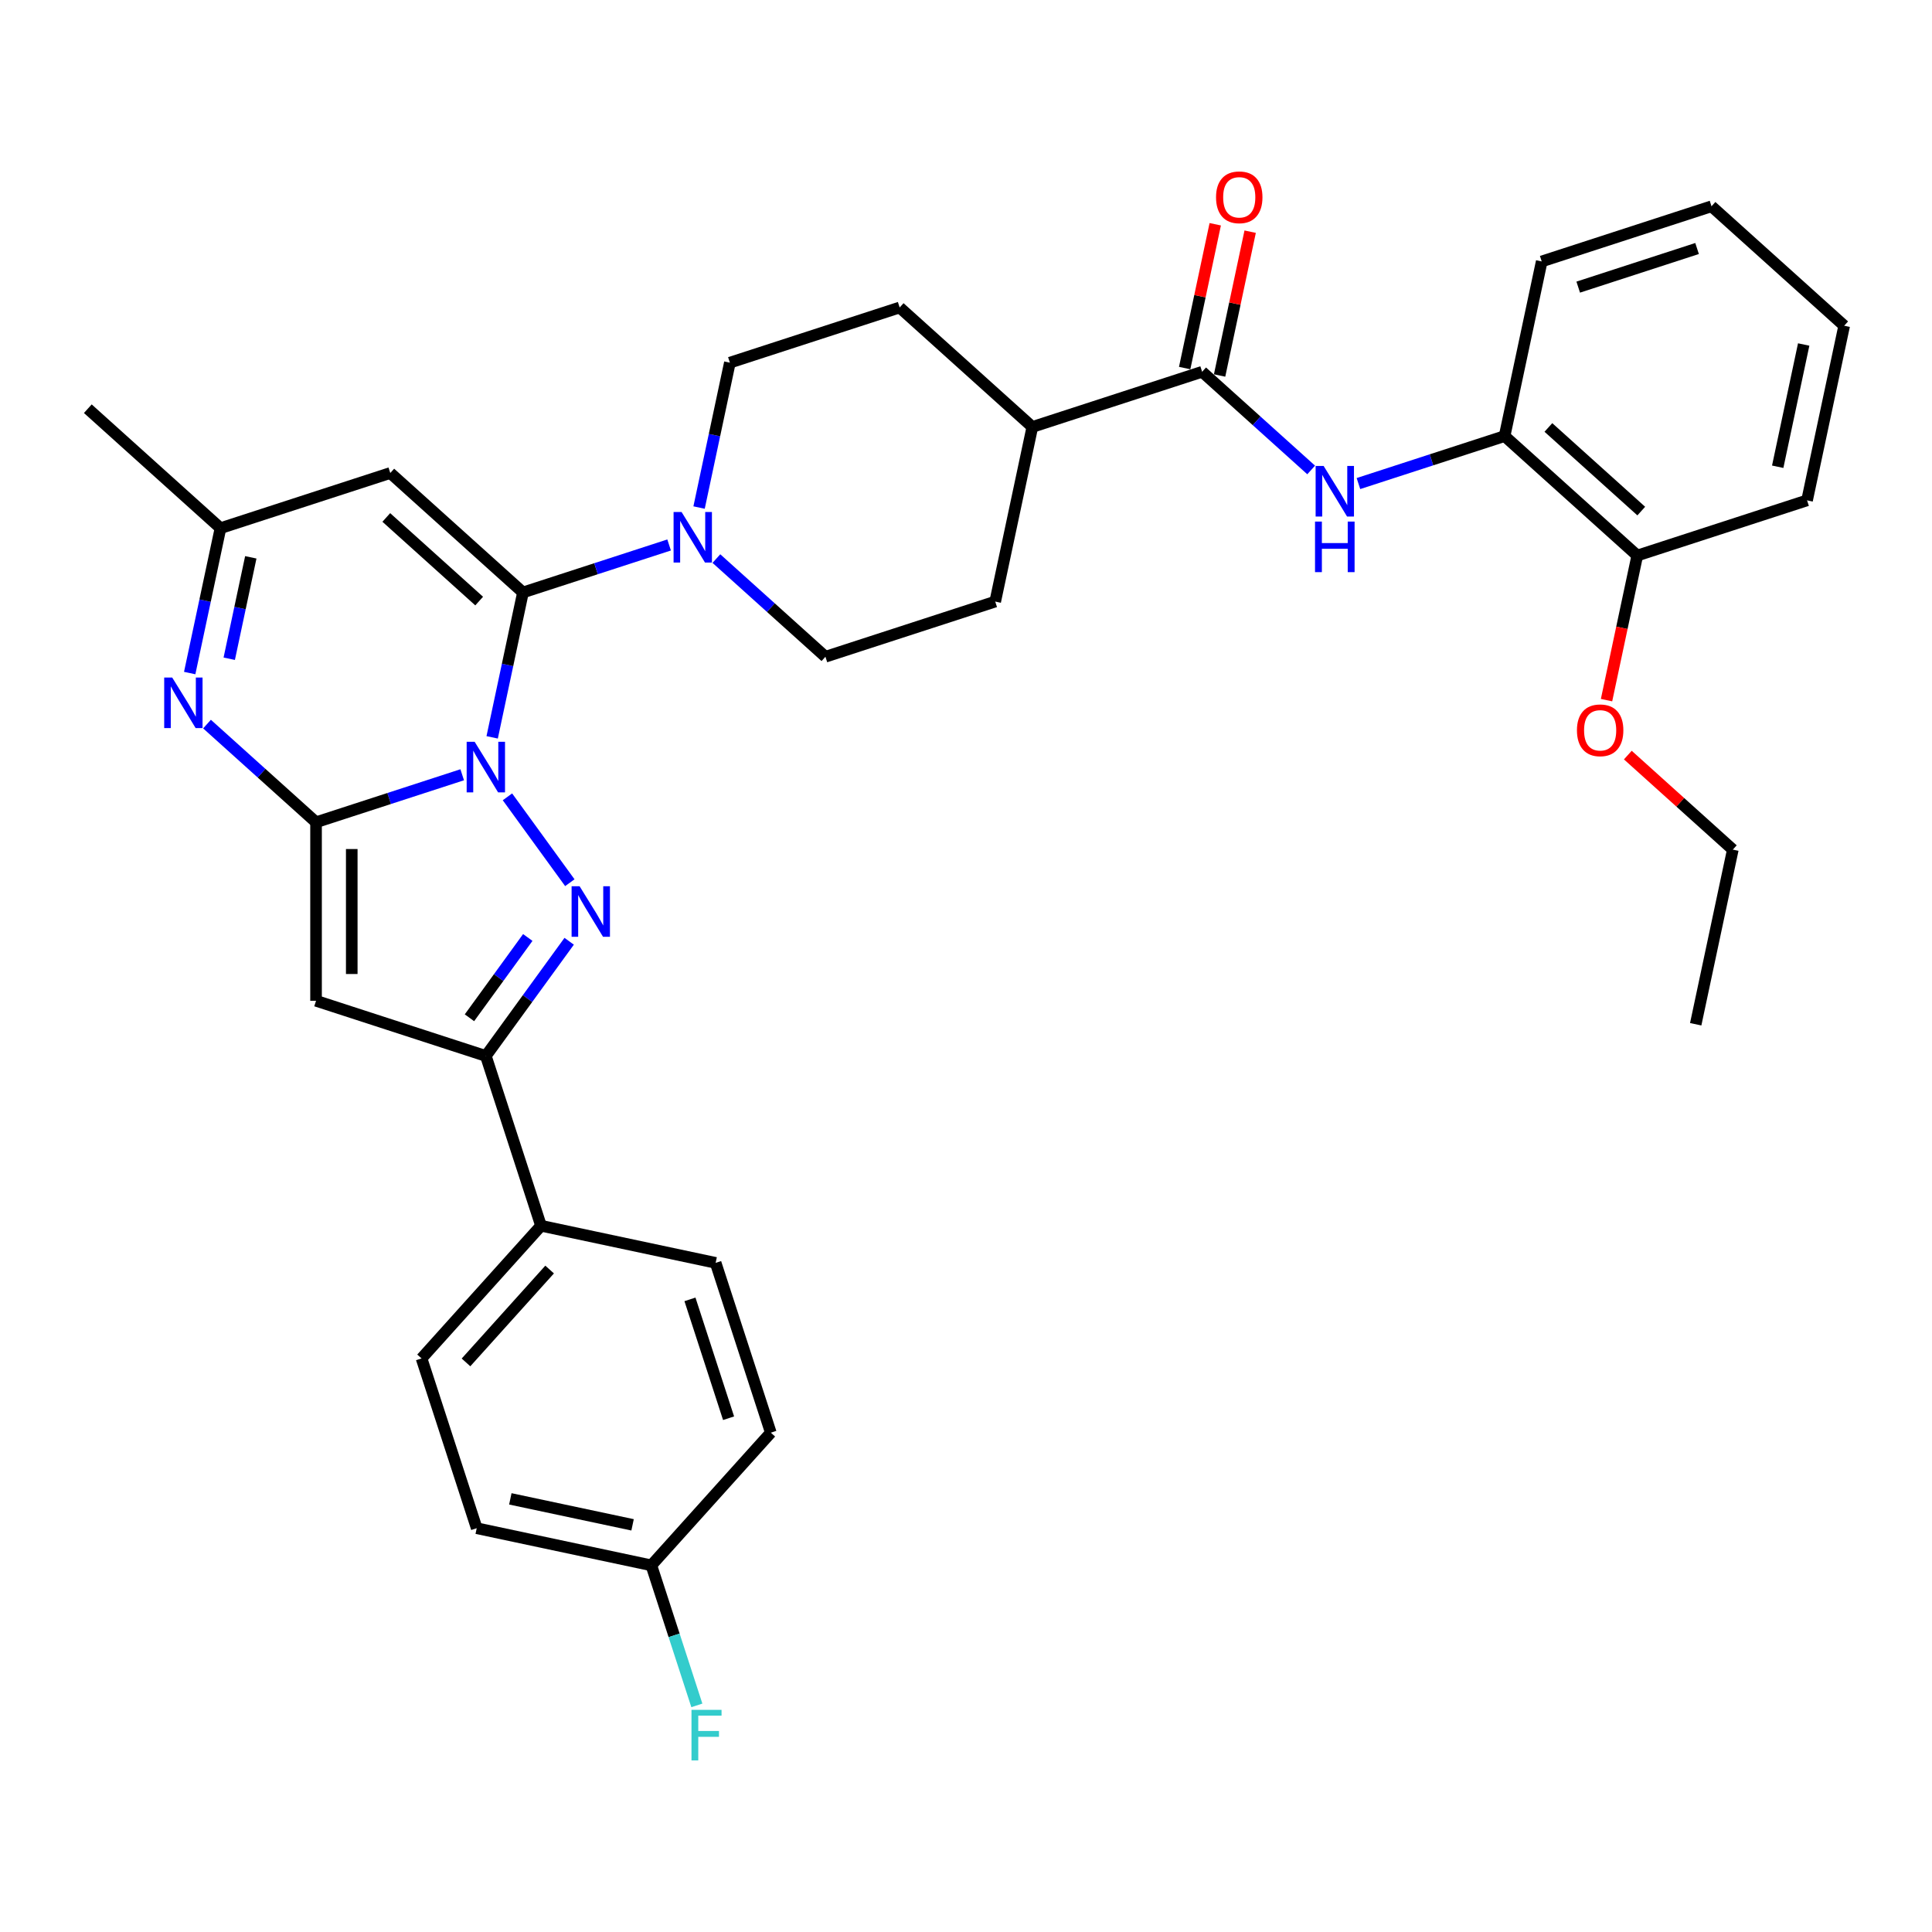 <?xml version='1.0' encoding='iso-8859-1'?>
<svg version='1.1' baseProfile='full'
              xmlns='http://www.w3.org/2000/svg'
                      xmlns:rdkit='http://www.rdkit.org/xml'
                      xmlns:xlink='http://www.w3.org/1999/xlink'
                  xml:space='preserve'
width='1000px' height='1000px' viewBox='0 0 1000 1000'>
<!-- END OF HEADER -->
<rect style='opacity:1.0;fill:#FFFFFF;stroke:none' width='1000' height='1000' x='0' y='0'> </rect>
<path class='bond-0' d='M 239.235,401.019 L 201.411,413.309' style='fill:none;fill-rule:evenodd;stroke:#0000FF;stroke-width:6px;stroke-linecap:butt;stroke-linejoin:miter;stroke-opacity:1' />
<path class='bond-0' d='M 201.411,413.309 L 163.586,425.599' style='fill:none;fill-rule:evenodd;stroke:#000000;stroke-width:6px;stroke-linecap:butt;stroke-linejoin:miter;stroke-opacity:1' />
<path class='bond-1' d='M 254.743,381.649 L 262.713,344.152' style='fill:none;fill-rule:evenodd;stroke:#0000FF;stroke-width:6px;stroke-linecap:butt;stroke-linejoin:miter;stroke-opacity:1' />
<path class='bond-1' d='M 262.713,344.152 L 270.683,306.656' style='fill:none;fill-rule:evenodd;stroke:#000000;stroke-width:6px;stroke-linecap:butt;stroke-linejoin:miter;stroke-opacity:1' />
<path class='bond-2' d='M 262.655,412.439 L 294.946,456.883' style='fill:none;fill-rule:evenodd;stroke:#0000FF;stroke-width:6px;stroke-linecap:butt;stroke-linejoin:miter;stroke-opacity:1' />
<path class='bond-3' d='M 163.586,425.599 L 163.586,518.006' style='fill:none;fill-rule:evenodd;stroke:#000000;stroke-width:6px;stroke-linecap:butt;stroke-linejoin:miter;stroke-opacity:1' />
<path class='bond-3' d='M 182.067,439.46 L 182.067,504.145' style='fill:none;fill-rule:evenodd;stroke:#000000;stroke-width:6px;stroke-linecap:butt;stroke-linejoin:miter;stroke-opacity:1' />
<path class='bond-4' d='M 163.586,425.599 L 135.367,400.191' style='fill:none;fill-rule:evenodd;stroke:#000000;stroke-width:6px;stroke-linecap:butt;stroke-linejoin:miter;stroke-opacity:1' />
<path class='bond-4' d='M 135.367,400.191 L 107.149,374.783' style='fill:none;fill-rule:evenodd;stroke:#0000FF;stroke-width:6px;stroke-linecap:butt;stroke-linejoin:miter;stroke-opacity:1' />
<path class='bond-6' d='M 270.683,306.656 L 202.011,244.823' style='fill:none;fill-rule:evenodd;stroke:#000000;stroke-width:6px;stroke-linecap:butt;stroke-linejoin:miter;stroke-opacity:1' />
<path class='bond-6' d='M 248.015,311.115 L 199.945,267.833' style='fill:none;fill-rule:evenodd;stroke:#000000;stroke-width:6px;stroke-linecap:butt;stroke-linejoin:miter;stroke-opacity:1' />
<path class='bond-7' d='M 270.683,306.656 L 308.508,294.366' style='fill:none;fill-rule:evenodd;stroke:#000000;stroke-width:6px;stroke-linecap:butt;stroke-linejoin:miter;stroke-opacity:1' />
<path class='bond-7' d='M 308.508,294.366 L 346.332,282.076' style='fill:none;fill-rule:evenodd;stroke:#0000FF;stroke-width:6px;stroke-linecap:butt;stroke-linejoin:miter;stroke-opacity:1' />
<path class='bond-5' d='M 294.601,487.198 L 273.035,516.879' style='fill:none;fill-rule:evenodd;stroke:#0000FF;stroke-width:6px;stroke-linecap:butt;stroke-linejoin:miter;stroke-opacity:1' />
<path class='bond-5' d='M 273.035,516.879 L 251.47,546.561' style='fill:none;fill-rule:evenodd;stroke:#000000;stroke-width:6px;stroke-linecap:butt;stroke-linejoin:miter;stroke-opacity:1' />
<path class='bond-5' d='M 273.179,485.239 L 258.084,506.016' style='fill:none;fill-rule:evenodd;stroke:#0000FF;stroke-width:6px;stroke-linecap:butt;stroke-linejoin:miter;stroke-opacity:1' />
<path class='bond-5' d='M 258.084,506.016 L 242.988,526.794' style='fill:none;fill-rule:evenodd;stroke:#000000;stroke-width:6px;stroke-linecap:butt;stroke-linejoin:miter;stroke-opacity:1' />
<path class='bond-34' d='M 163.586,518.006 L 251.47,546.561' style='fill:none;fill-rule:evenodd;stroke:#000000;stroke-width:6px;stroke-linecap:butt;stroke-linejoin:miter;stroke-opacity:1' />
<path class='bond-35' d='M 98.186,348.371 L 106.156,310.875' style='fill:none;fill-rule:evenodd;stroke:#0000FF;stroke-width:6px;stroke-linecap:butt;stroke-linejoin:miter;stroke-opacity:1' />
<path class='bond-35' d='M 106.156,310.875 L 114.126,273.379' style='fill:none;fill-rule:evenodd;stroke:#000000;stroke-width:6px;stroke-linecap:butt;stroke-linejoin:miter;stroke-opacity:1' />
<path class='bond-35' d='M 118.655,340.965 L 124.234,314.718' style='fill:none;fill-rule:evenodd;stroke:#0000FF;stroke-width:6px;stroke-linecap:butt;stroke-linejoin:miter;stroke-opacity:1' />
<path class='bond-35' d='M 124.234,314.718 L 129.813,288.47' style='fill:none;fill-rule:evenodd;stroke:#000000;stroke-width:6px;stroke-linecap:butt;stroke-linejoin:miter;stroke-opacity:1' />
<path class='bond-12' d='M 251.47,546.561 L 280.026,634.446' style='fill:none;fill-rule:evenodd;stroke:#000000;stroke-width:6px;stroke-linecap:butt;stroke-linejoin:miter;stroke-opacity:1' />
<path class='bond-10' d='M 202.011,244.823 L 114.126,273.379' style='fill:none;fill-rule:evenodd;stroke:#000000;stroke-width:6px;stroke-linecap:butt;stroke-linejoin:miter;stroke-opacity:1' />
<path class='bond-14' d='M 370.802,289.117 L 399.02,314.525' style='fill:none;fill-rule:evenodd;stroke:#0000FF;stroke-width:6px;stroke-linecap:butt;stroke-linejoin:miter;stroke-opacity:1' />
<path class='bond-14' d='M 399.02,314.525 L 427.239,339.933' style='fill:none;fill-rule:evenodd;stroke:#000000;stroke-width:6px;stroke-linecap:butt;stroke-linejoin:miter;stroke-opacity:1' />
<path class='bond-15' d='M 361.839,262.705 L 369.81,225.209' style='fill:none;fill-rule:evenodd;stroke:#0000FF;stroke-width:6px;stroke-linecap:butt;stroke-linejoin:miter;stroke-opacity:1' />
<path class='bond-15' d='M 369.81,225.209 L 377.78,187.713' style='fill:none;fill-rule:evenodd;stroke:#000000;stroke-width:6px;stroke-linecap:butt;stroke-linejoin:miter;stroke-opacity:1' />
<path class='bond-8' d='M 622.22,192.434 L 534.336,220.99' style='fill:none;fill-rule:evenodd;stroke:#000000;stroke-width:6px;stroke-linecap:butt;stroke-linejoin:miter;stroke-opacity:1' />
<path class='bond-9' d='M 622.22,192.434 L 650.439,217.842' style='fill:none;fill-rule:evenodd;stroke:#000000;stroke-width:6px;stroke-linecap:butt;stroke-linejoin:miter;stroke-opacity:1' />
<path class='bond-9' d='M 650.439,217.842 L 678.658,243.25' style='fill:none;fill-rule:evenodd;stroke:#0000FF;stroke-width:6px;stroke-linecap:butt;stroke-linejoin:miter;stroke-opacity:1' />
<path class='bond-16' d='M 631.259,194.355 L 639.17,157.136' style='fill:none;fill-rule:evenodd;stroke:#000000;stroke-width:6px;stroke-linecap:butt;stroke-linejoin:miter;stroke-opacity:1' />
<path class='bond-16' d='M 639.17,157.136 L 647.081,119.917' style='fill:none;fill-rule:evenodd;stroke:#FF0000;stroke-width:6px;stroke-linecap:butt;stroke-linejoin:miter;stroke-opacity:1' />
<path class='bond-16' d='M 613.182,190.513 L 621.093,153.294' style='fill:none;fill-rule:evenodd;stroke:#000000;stroke-width:6px;stroke-linecap:butt;stroke-linejoin:miter;stroke-opacity:1' />
<path class='bond-16' d='M 621.093,153.294 L 629.004,116.075' style='fill:none;fill-rule:evenodd;stroke:#FF0000;stroke-width:6px;stroke-linecap:butt;stroke-linejoin:miter;stroke-opacity:1' />
<path class='bond-11' d='M 703.127,250.291 L 740.952,238.001' style='fill:none;fill-rule:evenodd;stroke:#0000FF;stroke-width:6px;stroke-linecap:butt;stroke-linejoin:miter;stroke-opacity:1' />
<path class='bond-11' d='M 740.952,238.001 L 778.777,225.711' style='fill:none;fill-rule:evenodd;stroke:#000000;stroke-width:6px;stroke-linecap:butt;stroke-linejoin:miter;stroke-opacity:1' />
<path class='bond-27' d='M 114.126,273.379 L 45.455,211.546' style='fill:none;fill-rule:evenodd;stroke:#000000;stroke-width:6px;stroke-linecap:butt;stroke-linejoin:miter;stroke-opacity:1' />
<path class='bond-17' d='M 778.777,225.711 L 847.449,287.544' style='fill:none;fill-rule:evenodd;stroke:#000000;stroke-width:6px;stroke-linecap:butt;stroke-linejoin:miter;stroke-opacity:1' />
<path class='bond-17' d='M 801.444,221.252 L 849.514,264.534' style='fill:none;fill-rule:evenodd;stroke:#000000;stroke-width:6px;stroke-linecap:butt;stroke-linejoin:miter;stroke-opacity:1' />
<path class='bond-28' d='M 778.777,225.711 L 797.989,135.323' style='fill:none;fill-rule:evenodd;stroke:#000000;stroke-width:6px;stroke-linecap:butt;stroke-linejoin:miter;stroke-opacity:1' />
<path class='bond-20' d='M 280.026,634.446 L 218.193,703.118' style='fill:none;fill-rule:evenodd;stroke:#000000;stroke-width:6px;stroke-linecap:butt;stroke-linejoin:miter;stroke-opacity:1' />
<path class='bond-20' d='M 284.485,657.113 L 241.202,705.183' style='fill:none;fill-rule:evenodd;stroke:#000000;stroke-width:6px;stroke-linecap:butt;stroke-linejoin:miter;stroke-opacity:1' />
<path class='bond-21' d='M 280.026,634.446 L 370.413,653.658' style='fill:none;fill-rule:evenodd;stroke:#000000;stroke-width:6px;stroke-linecap:butt;stroke-linejoin:miter;stroke-opacity:1' />
<path class='bond-13' d='M 534.336,220.99 L 465.664,159.157' style='fill:none;fill-rule:evenodd;stroke:#000000;stroke-width:6px;stroke-linecap:butt;stroke-linejoin:miter;stroke-opacity:1' />
<path class='bond-36' d='M 534.336,220.99 L 515.123,311.377' style='fill:none;fill-rule:evenodd;stroke:#000000;stroke-width:6px;stroke-linecap:butt;stroke-linejoin:miter;stroke-opacity:1' />
<path class='bond-19' d='M 427.239,339.933 L 515.123,311.377' style='fill:none;fill-rule:evenodd;stroke:#000000;stroke-width:6px;stroke-linecap:butt;stroke-linejoin:miter;stroke-opacity:1' />
<path class='bond-18' d='M 377.78,187.713 L 465.664,159.157' style='fill:none;fill-rule:evenodd;stroke:#000000;stroke-width:6px;stroke-linecap:butt;stroke-linejoin:miter;stroke-opacity:1' />
<path class='bond-26' d='M 847.449,287.544 L 839.494,324.966' style='fill:none;fill-rule:evenodd;stroke:#000000;stroke-width:6px;stroke-linecap:butt;stroke-linejoin:miter;stroke-opacity:1' />
<path class='bond-26' d='M 839.494,324.966 L 831.54,362.389' style='fill:none;fill-rule:evenodd;stroke:#FF0000;stroke-width:6px;stroke-linecap:butt;stroke-linejoin:miter;stroke-opacity:1' />
<path class='bond-29' d='M 847.449,287.544 L 935.333,258.988' style='fill:none;fill-rule:evenodd;stroke:#000000;stroke-width:6px;stroke-linecap:butt;stroke-linejoin:miter;stroke-opacity:1' />
<path class='bond-24' d='M 218.193,703.118 L 246.749,791.002' style='fill:none;fill-rule:evenodd;stroke:#000000;stroke-width:6px;stroke-linecap:butt;stroke-linejoin:miter;stroke-opacity:1' />
<path class='bond-23' d='M 370.413,653.658 L 398.969,741.543' style='fill:none;fill-rule:evenodd;stroke:#000000;stroke-width:6px;stroke-linecap:butt;stroke-linejoin:miter;stroke-opacity:1' />
<path class='bond-23' d='M 357.12,672.552 L 377.109,734.071' style='fill:none;fill-rule:evenodd;stroke:#000000;stroke-width:6px;stroke-linecap:butt;stroke-linejoin:miter;stroke-opacity:1' />
<path class='bond-22' d='M 337.136,810.215 L 398.969,741.543' style='fill:none;fill-rule:evenodd;stroke:#000000;stroke-width:6px;stroke-linecap:butt;stroke-linejoin:miter;stroke-opacity:1' />
<path class='bond-25' d='M 337.136,810.215 L 348.913,846.459' style='fill:none;fill-rule:evenodd;stroke:#000000;stroke-width:6px;stroke-linecap:butt;stroke-linejoin:miter;stroke-opacity:1' />
<path class='bond-25' d='M 348.913,846.459 L 360.69,882.704' style='fill:none;fill-rule:evenodd;stroke:#33CCCC;stroke-width:6px;stroke-linecap:butt;stroke-linejoin:miter;stroke-opacity:1' />
<path class='bond-37' d='M 337.136,810.215 L 246.749,791.002' style='fill:none;fill-rule:evenodd;stroke:#000000;stroke-width:6px;stroke-linecap:butt;stroke-linejoin:miter;stroke-opacity:1' />
<path class='bond-37' d='M 327.421,789.255 L 264.149,775.806' style='fill:none;fill-rule:evenodd;stroke:#000000;stroke-width:6px;stroke-linecap:butt;stroke-linejoin:miter;stroke-opacity:1' />
<path class='bond-30' d='M 842.559,390.828 L 869.733,415.296' style='fill:none;fill-rule:evenodd;stroke:#FF0000;stroke-width:6px;stroke-linecap:butt;stroke-linejoin:miter;stroke-opacity:1' />
<path class='bond-30' d='M 869.733,415.296 L 896.908,439.764' style='fill:none;fill-rule:evenodd;stroke:#000000;stroke-width:6px;stroke-linecap:butt;stroke-linejoin:miter;stroke-opacity:1' />
<path class='bond-32' d='M 797.989,135.323 L 885.874,106.768' style='fill:none;fill-rule:evenodd;stroke:#000000;stroke-width:6px;stroke-linecap:butt;stroke-linejoin:miter;stroke-opacity:1' />
<path class='bond-32' d='M 816.883,148.617 L 878.402,128.628' style='fill:none;fill-rule:evenodd;stroke:#000000;stroke-width:6px;stroke-linecap:butt;stroke-linejoin:miter;stroke-opacity:1' />
<path class='bond-38' d='M 935.333,258.988 L 954.545,168.601' style='fill:none;fill-rule:evenodd;stroke:#000000;stroke-width:6px;stroke-linecap:butt;stroke-linejoin:miter;stroke-opacity:1' />
<path class='bond-38' d='M 920.137,241.588 L 933.586,178.316' style='fill:none;fill-rule:evenodd;stroke:#000000;stroke-width:6px;stroke-linecap:butt;stroke-linejoin:miter;stroke-opacity:1' />
<path class='bond-31' d='M 896.908,439.764 L 877.695,530.152' style='fill:none;fill-rule:evenodd;stroke:#000000;stroke-width:6px;stroke-linecap:butt;stroke-linejoin:miter;stroke-opacity:1' />
<path class='bond-33' d='M 885.874,106.768 L 954.545,168.601' style='fill:none;fill-rule:evenodd;stroke:#000000;stroke-width:6px;stroke-linecap:butt;stroke-linejoin:miter;stroke-opacity:1' />
<path  class='atom-0' d='M 245.686 383.959
L 254.261 397.82
Q 255.111 399.187, 256.479 401.664
Q 257.846 404.14, 257.92 404.288
L 257.92 383.959
L 261.395 383.959
L 261.395 410.128
L 257.809 410.128
L 248.606 394.974
Q 247.534 393.199, 246.388 391.166
Q 245.279 389.133, 244.946 388.505
L 244.946 410.128
L 241.546 410.128
L 241.546 383.959
L 245.686 383.959
' fill='#0000FF'/>
<path  class='atom-3' d='M 300.001 458.718
L 308.576 472.579
Q 309.427 473.946, 310.794 476.423
Q 312.162 478.899, 312.236 479.047
L 312.236 458.718
L 315.71 458.718
L 315.71 484.887
L 312.125 484.887
L 302.921 469.733
Q 301.849 467.958, 300.703 465.925
Q 299.594 463.892, 299.262 463.264
L 299.262 484.887
L 295.861 484.887
L 295.861 458.718
L 300.001 458.718
' fill='#0000FF'/>
<path  class='atom-5' d='M 89.129 350.682
L 97.705 364.543
Q 98.555 365.91, 99.922 368.387
Q 101.29 370.863, 101.364 371.011
L 101.364 350.682
L 104.838 350.682
L 104.838 376.851
L 101.253 376.851
L 92.049 361.697
Q 90.977 359.922, 89.832 357.889
Q 88.723 355.856, 88.39 355.228
L 88.39 376.851
L 84.989 376.851
L 84.989 350.682
L 89.129 350.682
' fill='#0000FF'/>
<path  class='atom-8' d='M 352.782 265.015
L 361.358 278.877
Q 362.208 280.244, 363.576 282.721
Q 364.943 285.197, 365.017 285.345
L 365.017 265.015
L 368.492 265.015
L 368.492 291.185
L 364.906 291.185
L 355.703 276.03
Q 354.631 274.256, 353.485 272.223
Q 352.376 270.19, 352.043 269.562
L 352.043 291.185
L 348.643 291.185
L 348.643 265.015
L 352.782 265.015
' fill='#0000FF'/>
<path  class='atom-10' d='M 685.108 241.182
L 693.683 255.043
Q 694.533 256.411, 695.901 258.887
Q 697.268 261.364, 697.342 261.511
L 697.342 241.182
L 700.817 241.182
L 700.817 267.352
L 697.231 267.352
L 688.028 252.197
Q 686.956 250.423, 685.81 248.39
Q 684.701 246.357, 684.368 245.728
L 684.368 267.352
L 680.968 267.352
L 680.968 241.182
L 685.108 241.182
' fill='#0000FF'/>
<path  class='atom-10' d='M 680.654 269.968
L 684.202 269.968
L 684.202 281.094
L 697.583 281.094
L 697.583 269.968
L 701.131 269.968
L 701.131 296.138
L 697.583 296.138
L 697.583 284.051
L 684.202 284.051
L 684.202 296.138
L 680.654 296.138
L 680.654 269.968
' fill='#0000FF'/>
<path  class='atom-17' d='M 629.42 102.12
Q 629.42 95.837, 632.525 92.325
Q 635.63 88.814, 641.433 88.814
Q 647.236 88.814, 650.341 92.325
Q 653.446 95.837, 653.446 102.12
Q 653.446 108.478, 650.304 112.1
Q 647.162 115.686, 641.433 115.686
Q 635.667 115.686, 632.525 112.1
Q 629.42 108.515, 629.42 102.12
M 641.433 112.729
Q 645.425 112.729, 647.569 110.067
Q 649.75 107.369, 649.75 102.12
Q 649.75 96.983, 647.569 94.395
Q 645.425 91.771, 641.433 91.771
Q 637.441 91.771, 635.26 94.358
Q 633.116 96.945, 633.116 102.12
Q 633.116 107.406, 635.26 110.067
Q 637.441 112.729, 641.433 112.729
' fill='#FF0000'/>
<path  class='atom-26' d='M 357.911 885.014
L 373.472 885.014
L 373.472 888.008
L 361.422 888.008
L 361.422 895.955
L 372.142 895.955
L 372.142 898.986
L 361.422 898.986
L 361.422 911.184
L 357.911 911.184
L 357.911 885.014
' fill='#33CCCC'/>
<path  class='atom-27' d='M 816.223 378.005
Q 816.223 371.722, 819.328 368.21
Q 822.433 364.699, 828.236 364.699
Q 834.039 364.699, 837.144 368.21
Q 840.249 371.722, 840.249 378.005
Q 840.249 384.363, 837.107 387.985
Q 833.965 391.571, 828.236 391.571
Q 822.47 391.571, 819.328 387.985
Q 816.223 384.4, 816.223 378.005
M 828.236 388.614
Q 832.228 388.614, 834.372 385.952
Q 836.553 383.254, 836.553 378.005
Q 836.553 372.868, 834.372 370.28
Q 832.228 367.656, 828.236 367.656
Q 824.244 367.656, 822.063 370.243
Q 819.919 372.831, 819.919 378.005
Q 819.919 383.291, 822.063 385.952
Q 824.244 388.614, 828.236 388.614
' fill='#FF0000'/>
</svg>
